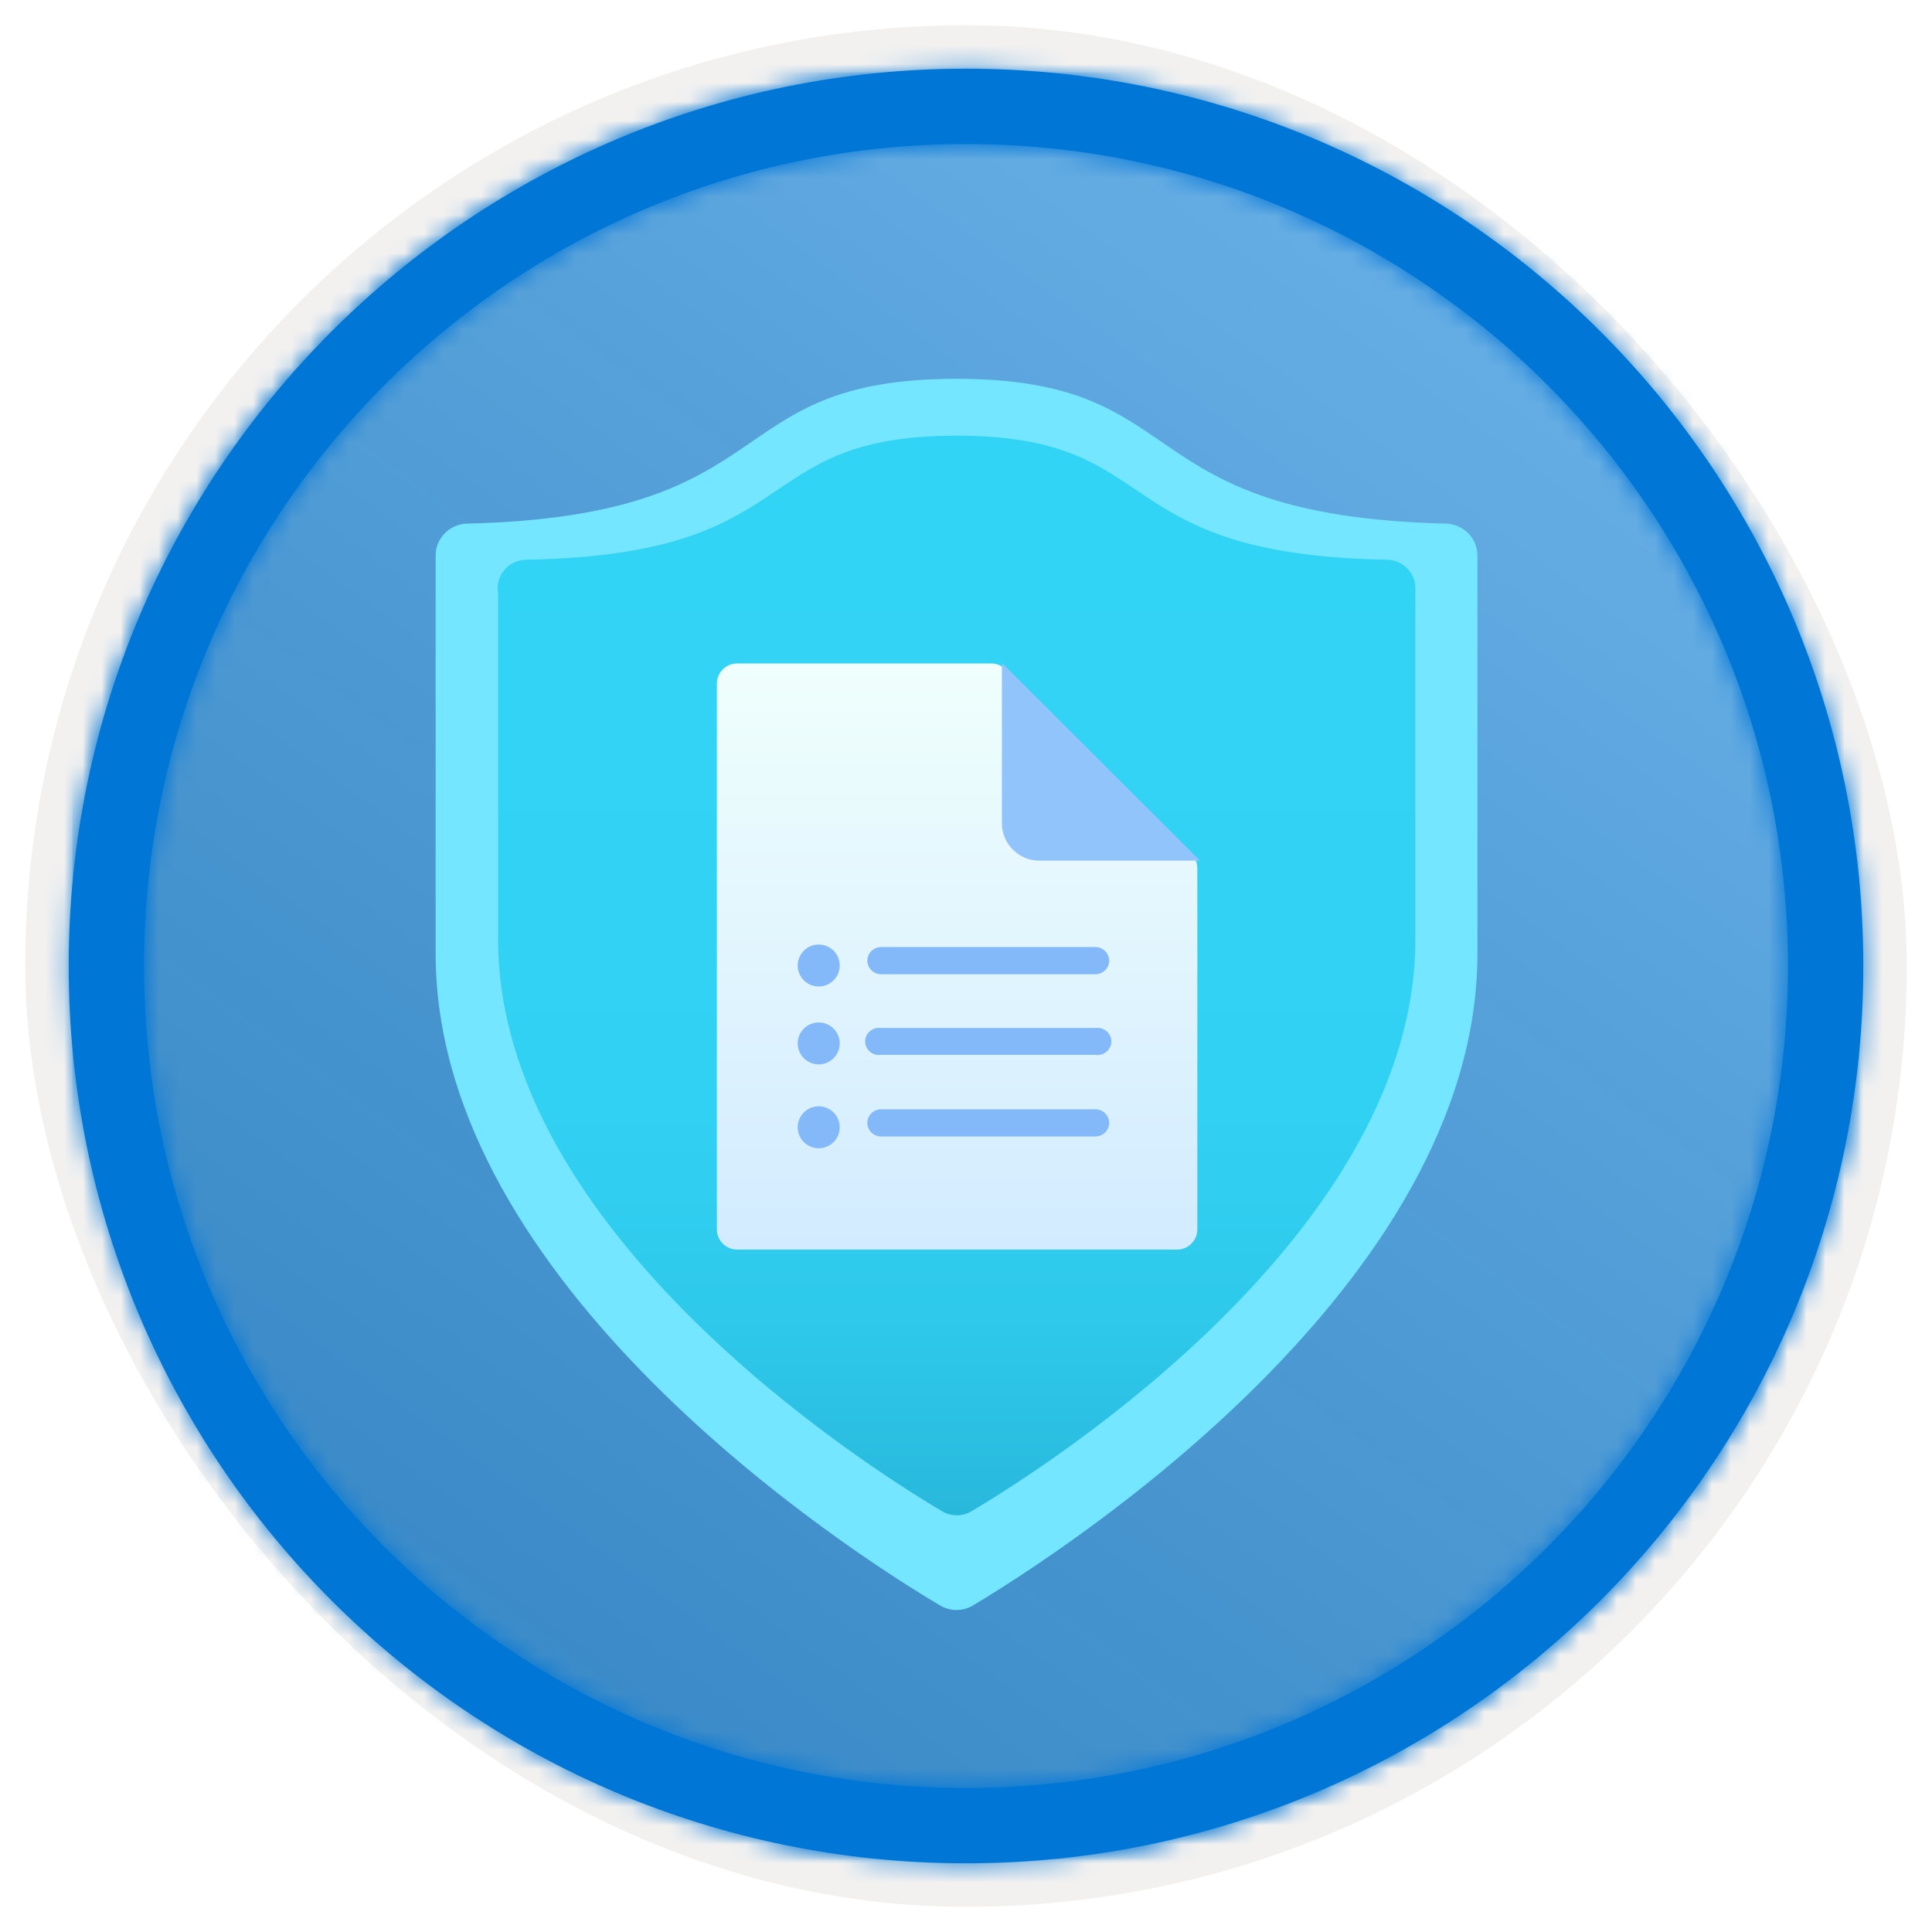 <?xml version="1.0" encoding="UTF-8"?>
<svg width="102px" height="102px" viewBox="0 0 102 102" version="1.1" xmlns="http://www.w3.org/2000/svg" xmlns:xlink="http://www.w3.org/1999/xlink">
    <title>Information Protection and Governance in Microsoft 365/protect-information-in-microsoft-365</title>
    <defs>
        <rect id="path-1" x="0" y="0" width="94.34" height="94.34" rx="47.17"></rect>
        <filter x="-2.9%" y="-2.9%" width="106.4%" height="106.4%" filterUnits="objectBoundingBox" id="filter-3">
            <feMorphology radius="2.5" operator="dilate" in="SourceAlpha" result="shadowSpreadOuter1"></feMorphology>
            <feOffset dx="0.5" dy="0.5" in="shadowSpreadOuter1" result="shadowOffsetOuter1"></feOffset>
            <feMorphology radius="1" operator="erode" in="SourceAlpha" result="shadowInner"></feMorphology>
            <feOffset dx="0.5" dy="0.5" in="shadowInner" result="shadowInner"></feOffset>
            <feComposite in="shadowOffsetOuter1" in2="shadowInner" operator="out" result="shadowOffsetOuter1"></feComposite>
            <feColorMatrix values="0 0 0 0 0.822   0 0 0 0 0.832   0 0 0 0 0.836  0 0 0 1 0" type="matrix" in="shadowOffsetOuter1"></feColorMatrix>
        </filter>
        <linearGradient x1="77.83%" y1="11.2%" x2="-99.689%" y2="253.808%" id="linearGradient-4">
            <stop stop-color="#FFFFFF" offset="0%"></stop>
            <stop stop-color="#000000" stop-opacity="0.5" offset="100%"></stop>
        </linearGradient>
        <rect id="path-5" x="0" y="0" width="94.34" height="94.34"></rect>
        <path d="M48.113,0.739 C74.277,0.739 95.487,21.949 95.487,48.113 C95.487,74.277 74.277,95.487 48.113,95.487 C21.949,95.487 0.739,74.277 0.739,48.113 C0.739,21.949 21.949,0.739 48.113,0.739 Z M48.113,4.717 C24.146,4.717 4.717,24.146 4.717,48.113 C4.717,72.08 24.146,91.509 48.113,91.509 C72.08,91.509 91.509,72.08 91.509,48.113 C91.509,24.146 72.08,4.717 48.113,4.717 Z" id="path-6"></path>
        <linearGradient x1="50%" y1="125.699%" x2="50%" y2="6.868%" id="linearGradient-8">
            <stop stop-color="#198AB3" offset="0%"></stop>
            <stop stop-color="#198AB3" offset="0%"></stop>
            <stop stop-color="#22A5CB" offset="11%"></stop>
            <stop stop-color="#29BADE" offset="23%"></stop>
            <stop stop-color="#2EC9EB" offset="37%"></stop>
            <stop stop-color="#31D1F3" offset="53%"></stop>
            <stop stop-color="#32D4F5" offset="100%"></stop>
        </linearGradient>
        <filter x="-44.4%" y="-38.7%" width="188.9%" height="177.4%" filterUnits="objectBoundingBox" id="filter-9">
            <feOffset dx="0" dy="2" in="SourceAlpha" result="shadowOffsetOuter1"></feOffset>
            <feGaussianBlur stdDeviation="2" in="shadowOffsetOuter1" result="shadowBlurOuter1"></feGaussianBlur>
            <feColorMatrix values="0 0 0 0 0   0 0 0 0 0   0 0 0 0 0  0 0 0 0.1 0" type="matrix" in="shadowBlurOuter1" result="shadowMatrixOuter1"></feColorMatrix>
            <feMerge>
                <feMergeNode in="shadowMatrixOuter1"></feMergeNode>
                <feMergeNode in="SourceGraphic"></feMergeNode>
            </feMerge>
        </filter>
        <linearGradient x1="50%" y1="100%" x2="50%" y2="0%" id="linearGradient-10">
            <stop stop-color="#D2EBFF" offset="0%"></stop>
            <stop stop-color="#F0FFFD" offset="100%"></stop>
        </linearGradient>
    </defs>
    <g id="Badges" stroke="none" stroke-width="1" fill="none" fill-rule="evenodd">
        <g id="Information-Protection-and-Governance-in-Microsoft-365" transform="translate(-159, -1269)">
            <g id="Information-Protection-and-Governance-in-Microsoft-365/protect-information-in-microsoft-365" transform="translate(160, 1270)">
                <g id="Badge-Plates/Circle">
                    <g id="BG" transform="translate(2.83, 2.83)">
                        <mask id="mask-2" fill="white">
                            <use xlink:href="#path-1"></use>
                        </mask>
                        <g>
                            <use fill="black" fill-opacity="1" filter="url(#filter-3)" xlink:href="#path-1"></use>
                            <rect stroke="#F2F1F0" stroke-width="2.5" x="-1.25" y="-1.25" width="96.84" height="96.84" rx="48.42"></rect>
                        </g>
                        <g id="Colors/Microsoft-365/BG-Solid-Badge" mask="url(#mask-2)">
                            <g id="Rectangle">
                                <use fill="#0078D4" xlink:href="#path-5"></use>
                                <use fill-opacity="0.4" fill="url(#linearGradient-4)" xlink:href="#path-5"></use>
                            </g>
                        </g>
                    </g>
                    <g id="Border" transform="translate(1.887, 1.887)">
                        <mask id="mask-7" fill="white">
                            <use xlink:href="#path-6"></use>
                        </mask>
                        <use id="Boarder" fill="#0078D4" fill-rule="nonzero" xlink:href="#path-6"></use>
                        <g id="Colors/Microsoft-365/Border" mask="url(#mask-7)" fill="#0076D7">
                            <g transform="translate(-1.887, -1.887)" id="Microsoft-365/Border">
                                <rect x="0" y="0" width="100" height="100"></rect>
                            </g>
                        </g>
                    </g>
                </g>
                <g id="Shield" transform="translate(22, 19)" fill-rule="nonzero">
                    <path d="M55,30.347 C55,47.814 33.171,61.879 28.393,64.745 C27.848,65.085 27.152,65.085 26.607,64.745 C21.829,61.917 0,47.852 0,30.347 L0,9.326 C0,8.412 0.742,7.665 1.67,7.644 C18.683,7.224 14.76,0 27.5,0 C40.24,0 36.317,7.224 53.33,7.644 C54.258,7.665 55,8.412 55,9.326 L55,30.347 Z" id="Path" fill="#74E6FF"></path>
                    <path d="M51.725,29.598 C51.725,44.965 32.503,57.294 28.294,59.782 C27.814,60.073 27.209,60.073 26.729,59.782 C22.519,57.294 3.297,44.965 3.297,29.598 L3.297,11.305 C3.221,10.871 3.342,10.427 3.629,10.089 C3.916,9.751 4.339,9.553 4.788,9.549 C19.763,9.293 16.336,3 27.511,3 C38.687,3 35.26,9.293 50.235,9.549 C51.05,9.568 51.705,10.212 51.725,11.012 L51.725,29.598 Z" id="Path" fill="url(#linearGradient-8)"></path>
                </g>
                <g id="Group-18" filter="url(#filter-9)" transform="translate(36, 32)">
                    <g id="Group" transform="translate(0.675, 0)">
                        <path d="M14.731,0.029 L1.242,0.029 C0.651,0.029 0.172,0.506 0.172,1.095 L0.172,29.905 C0.172,30.494 0.651,30.971 1.242,30.971 L24.469,30.971 C25.059,30.971 25.538,30.494 25.538,29.905 L25.538,10.842 C25.538,10.253 25.059,9.776 24.469,9.776 L16.757,9.776 C16.177,9.776 15.707,9.306 15.707,8.728 L15.707,1.095 C15.718,0.537 15.289,0.069 14.731,0.029 Z" id="Path" fill="url(#linearGradient-10)" fill-rule="nonzero"></path>
                        <ellipse id="Oval" fill="#83B9F9" cx="5.549" cy="15.974" rx="1.11" ry="1.107"></ellipse>
                        <ellipse id="Oval" fill="#83B9F9" cx="5.549" cy="20.087" rx="1.11" ry="1.107"></ellipse>
                        <ellipse id="Oval" fill="#83B9F9" cx="5.549" cy="24.515" rx="1.11" ry="1.107"></ellipse>
                        <path d="M25.683,10.439 L15.22,0 L15.22,8.458 C15.22,9.552 16.103,10.439 17.194,10.439 L25.683,10.439 Z" id="Path" fill="#92C4FC" fill-rule="nonzero"></path>
                    </g>
                    <path d="M20.753,15 L9.525,15 C9.119,15 8.79,15.321 8.79,15.718 C8.79,16.115 9.119,16.436 9.525,16.436 L20.825,16.436 C21.231,16.436 21.56,16.115 21.56,15.718 C21.56,15.321 21.231,15 20.825,15 L20.753,15 Z M20.753,19.273 L9.525,19.273 C9.238,19.229 8.952,19.354 8.794,19.592 C8.635,19.829 8.635,20.136 8.794,20.373 C8.952,20.611 9.238,20.736 9.525,20.692 L20.825,20.692 C21.112,20.736 21.398,20.611 21.556,20.373 C21.715,20.136 21.715,19.829 21.556,19.592 C21.398,19.354 21.112,19.229 20.825,19.273 L20.753,19.273 Z M20.753,23.564 L9.525,23.564 C9.119,23.564 8.79,23.885 8.79,24.282 C8.79,24.679 9.119,25 9.525,25 L20.825,25 C21.231,25 21.56,24.679 21.56,24.282 C21.56,23.885 21.231,23.564 20.825,23.564 L20.753,23.564 Z" id="Shape" fill="#83B9F9" fill-rule="nonzero"></path>
                </g>
            </g>
        </g>
    </g>
</svg>